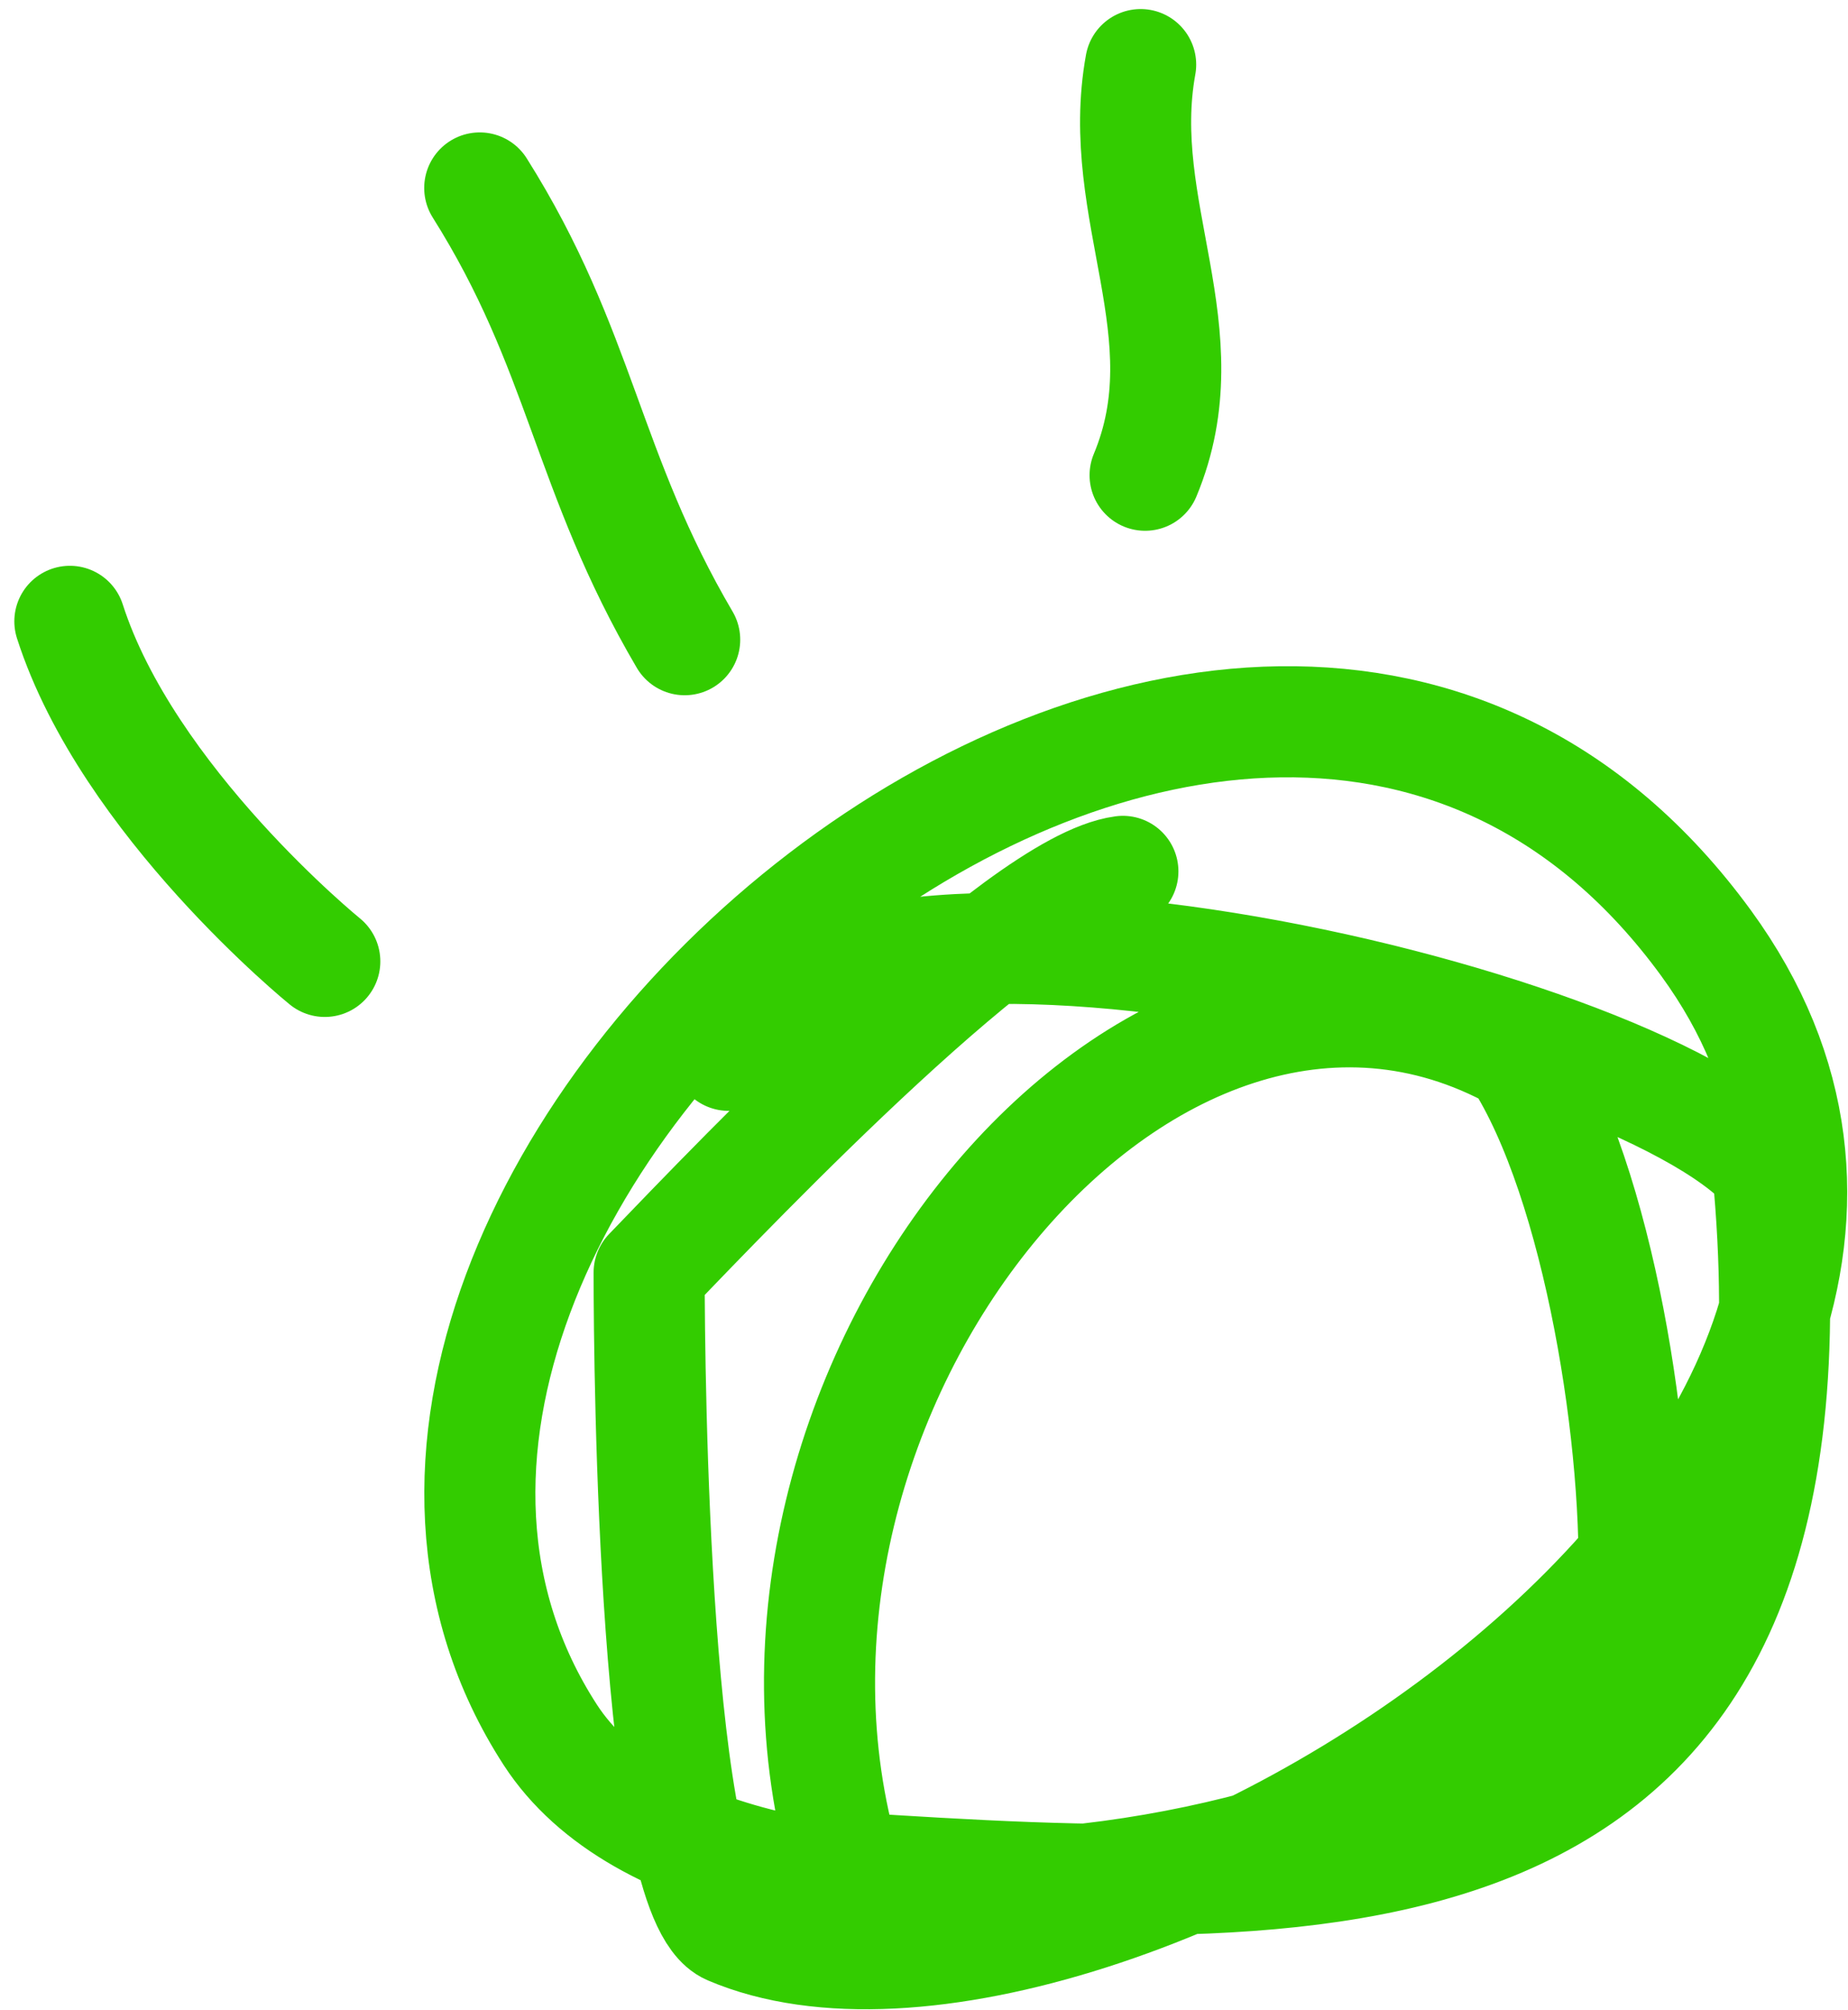 <svg xmlns="http://www.w3.org/2000/svg" width="33.274" height="36.178" viewBox="0 0 33.274 36.178">
  <g id="notice-image" transform="translate(-1116.612 680.171)">
    <path id="パス_489" data-name="パス 489" d="M1129.73-661.178c1.4-4.12,16.22-.76,18.71,2.03,1.3,13.64-7.79,13.15-16.6,12.59-2.5-8.49,5.42-18.3,12.1-14.6,1.47,2.26,2.21,7.07,2.08,9.78-2.26,5.18-16.36,7.27-19.5,2.43-6.29-9.71,12.43-25.73,20.81-14.25,6.86,9.41-11.01,20.55-17.58,17.75-1.36-.58-1.45-9.98-1.45-11.82,1.61-1.67,6.66-6.97,8.53-7.22" fill="none" stroke="#3c0" stroke-linecap="round" stroke-linejoin="round" stroke-width="2" fill-rule="evenodd"/>
    <path id="パス_490" data-name="パス 490" d="M1125.25-676.788c1.84,2.92,1.91,5.1,3.69,8.13" fill="none" stroke="#3c0" stroke-linecap="round" stroke-linejoin="round" stroke-width="2"/>
    <path id="パス_491" data-name="パス 491" d="M1117.87-668.988c1.04,3.24,4.59,6.12,4.59,6.12" fill="none" stroke="#3c0" stroke-linecap="round" stroke-linejoin="round" stroke-width="2"/>
    <path id="パス_492" data-name="パス 492" d="M1137.15-679.008c-.48,2.63,1.15,4.83.08,7.39" fill="none" stroke="#3c0" stroke-linecap="round" stroke-linejoin="round" stroke-width="2"/>
  </g>
</svg>

